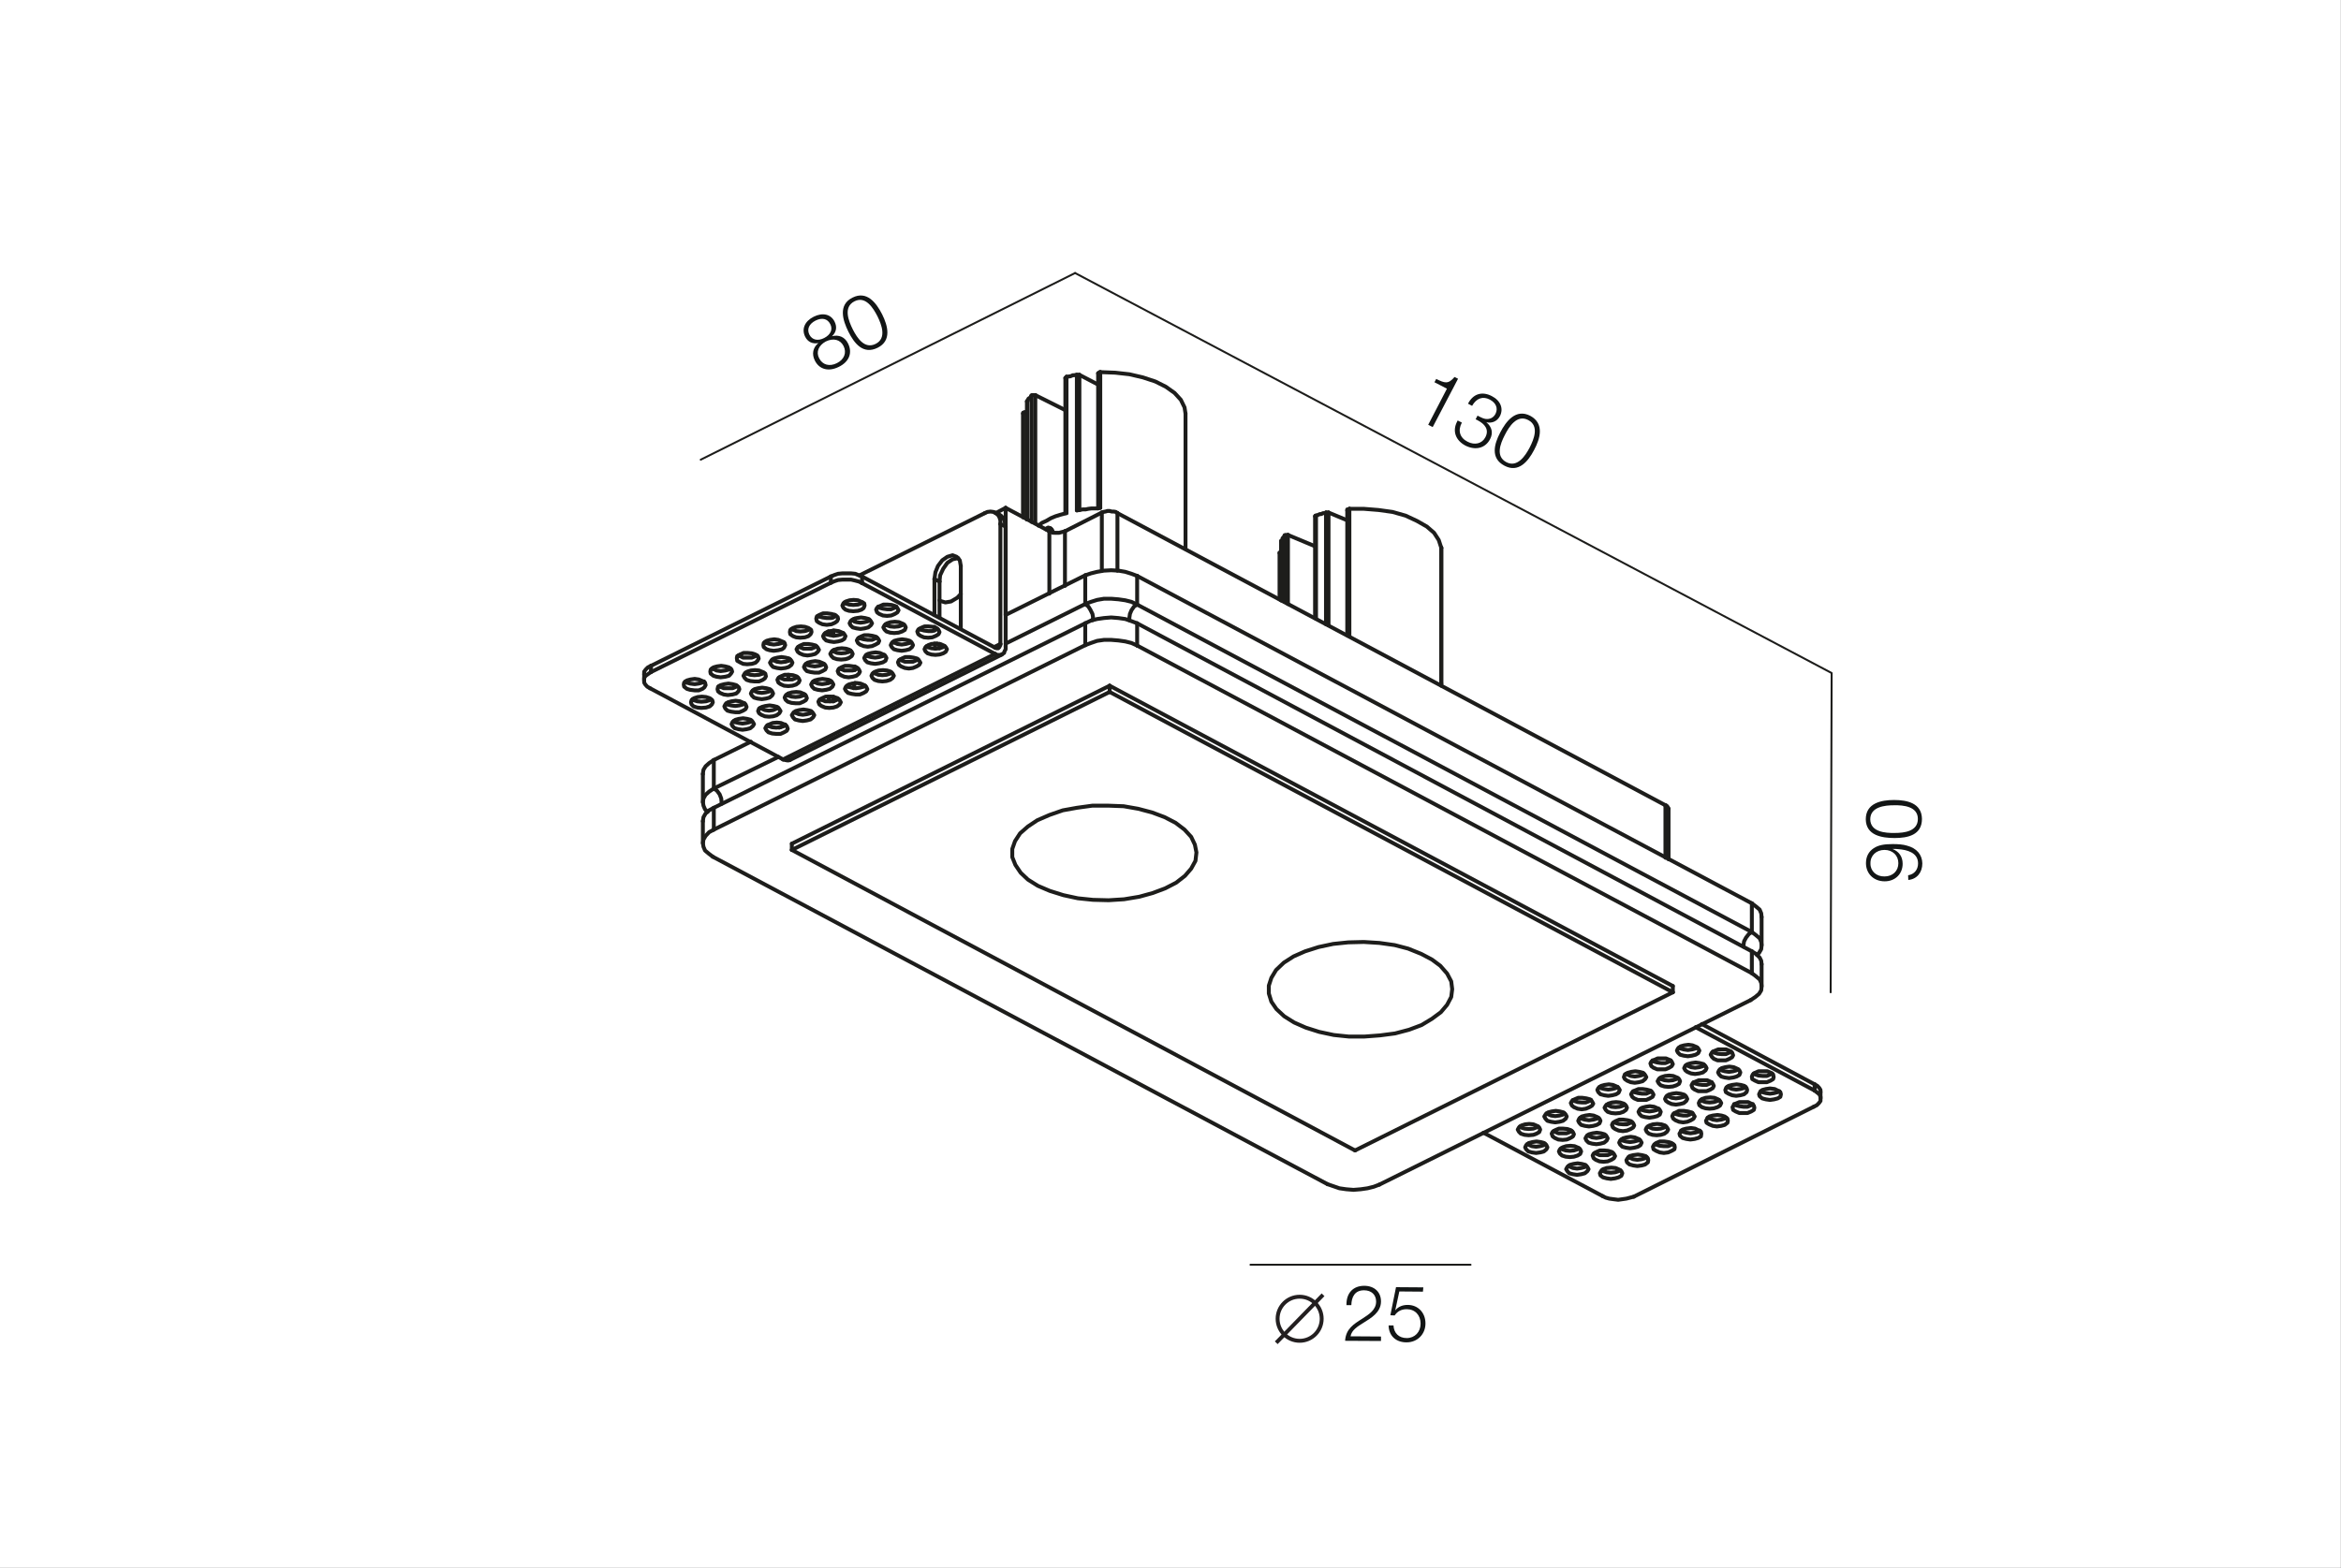 <?xml version="1.0" encoding="utf-8"?>
<!-- Generator: Adobe Illustrator 24.2.3, SVG Export Plug-In . SVG Version: 6.00 Build 0)  -->
<svg version="1.1" id="Слой_1" xmlns="http://www.w3.org/2000/svg" xmlns:xlink="http://www.w3.org/1999/xlink" x="0px" y="0px"
	 viewBox="0 0 1200 804" style="enable-background:new 0 0 1200 804;" xml:space="preserve">
<rect x="0" y="0" width="1200" height="804" fill="#808080" stroke="none"/>
<style type="text/css">
	.st0{fill:#FFFFFF;}
	.st1{fill:none;stroke:#231F20;stroke-width:2;}
	.st2{fill:#121515;}
	.st3{fill:none;stroke:#1D1D1B;stroke-width:2;stroke-linecap:round;stroke-linejoin:round;stroke-miterlimit:10;}
	.st4{fill:none;stroke:#1D1D1B;stroke-linecap:round;stroke-linejoin:round;stroke-miterlimit:10;}
</style>
<rect x="-0.1" y="-0.1" class="st0" width="1200" height="804"/>
<g>
	<line class="st3" x1="425.9" y1="357.2" x2="427.2" y2="357.7"/>
	<line class="st3" x1="480.3" y1="330" x2="481.6" y2="330.8"/>
	<line class="st3" x1="509.6" y1="331.8" x2="512.8" y2="330.2"/>
	<line class="st3" x1="853.7" y1="412.9" x2="853.7" y2="439.8"/>
	<line class="st3" x1="545.9" y1="272.4" x2="545.9" y2="300.4"/>
	<line class="st3" x1="564.8" y1="262.8" x2="564.8" y2="292.6"/>
	<line class="st3" x1="572.8" y1="263.1" x2="572.8" y2="292.6"/>
	<line class="st3" x1="537.9" y1="304.4" x2="537.9" y2="272.4"/>
	<polyline class="st3" points="893.7,485.4 893.7,484.8 894,482.7 895,480.8 896.4,479 898,477.9 	"/>
	<polyline class="st3" points="369.9,412.1 369.9,411.3 369.7,409.4 368.9,407.3 367.5,405.4 365.9,404.3 	"/>
	<polyline class="st3" points="556.3,309.7 557.9,311 558.9,312.6 560,314.8 560.3,316.6 560,318 	"/>
	<polyline class="st3" points="582.9,310 581.3,311 580,312.9 579.2,314.8 578.9,316.9 578.9,318 	"/>
	<line class="st3" x1="526.4" y1="211.3" x2="526.4" y2="266.3"/>
	<line class="st3" x1="530.7" y1="202.6" x2="530.7" y2="268.4"/>
	<line class="st3" x1="553.3" y1="261.5" x2="553.3" y2="192.2"/>
	<line class="st3" x1="528.8" y1="267.6" x2="528.8" y2="202.8"/>
	<line class="st3" x1="526.7" y1="205.5" x2="526.7" y2="266.3"/>
	<line class="st3" x1="524.5" y1="265.2" x2="524.5" y2="211.9"/>
	<line class="st3" x1="660.2" y1="274.3" x2="660.2" y2="309.7"/>
	<line class="st3" x1="681" y1="320.6" x2="681" y2="262.8"/>
	<line class="st3" x1="691.7" y1="260.9" x2="691.7" y2="326.2"/>
	<line class="st3" x1="679.7" y1="320.1" x2="679.7" y2="262.8"/>
	<line class="st3" x1="674.6" y1="264.4" x2="674.6" y2="317.2"/>
	<line class="st3" x1="658.6" y1="308.6" x2="658.6" y2="274.5"/>
	<line class="st3" x1="656.7" y1="277.5" x2="656.7" y2="307.8"/>
	<line class="st3" x1="538.1" y1="272.4" x2="537.9" y2="272.4"/>
	<line class="st3" x1="538.1" y1="272.4" x2="538.1" y2="272.4"/>
	<polyline class="st3" points="536,271.3 536.3,271.1 537.6,270.8 538.7,271.1 539.2,271.9 539.5,272.9 	"/>
	<polyline class="st3" points="830.5,600 829.7,600.5 827.9,601.1 825.7,601.3 823.6,601.1 821.7,600.5 821.2,600 	"/>
	<polyline class="st3" points="813.2,597.9 812.4,598.4 810.5,598.9 808.4,599.2 806.3,598.9 804.4,598.1 803.9,597.9 	"/>
	<polyline class="st3" points="844.1,593.3 843.3,593.9 841.5,594.4 839.3,594.7 837.2,594.4 835.3,593.6 834.8,593.3 	"/>
	<polyline class="st3" points="826.8,591.2 826,591.5 824.1,592.3 822,592.3 819.9,592.3 818,591.5 817.5,591.2 	"/>
	<polyline class="st3" points="809.5,588.8 808.7,589.3 806.8,589.9 804.7,590.1 802.6,589.9 800.7,589.3 800.2,588.8 	"/>
	<polyline class="st3" points="792.2,586.7 791.4,587.2 789.5,587.7 787.4,588 785.2,587.7 783.4,586.9 782.8,586.7 	"/>
	<polyline class="st3" points="857.7,586.7 856.9,586.9 855.1,587.7 852.9,587.7 850.8,587.5 848.9,586.9 848.4,586.7 	"/>
	<polyline class="st3" points="840.4,584.3 839.6,584.8 837.7,585.3 835.6,585.6 833.5,585.3 831.6,584.8 831.1,584.3 	"/>
	<polyline class="st3" points="823.1,582.1 822.3,582.7 820.4,583.2 818.3,583.5 816.1,583.2 814.3,582.4 813.7,582.1 	"/>
	<polyline class="st3" points="805.8,580 805,580.3 803.1,581.1 801,581.1 798.8,581.1 797,580.3 796.4,580 	"/>
	<polyline class="st3" points="871.3,579.7 870.5,580.3 868.7,580.8 866.5,581.1 864.4,580.8 862.5,580.3 861.7,579.7 	"/>
	<polyline class="st3" points="788.4,577.6 787.6,578.1 786,578.7 783.6,578.9 781.5,578.7 779.6,578.1 779.1,577.6 	"/>
	<polyline class="st3" points="854,577.6 853.2,578.1 851.3,578.7 849.2,578.9 847.1,578.7 845.2,577.9 844.7,577.6 	"/>
	<polyline class="st3" points="836.7,575.5 835.9,575.7 834,576.5 831.9,576.5 829.7,576.3 827.9,575.7 827.3,575.5 	"/>
	<polyline class="st3" points="819.3,573.1 818.5,573.6 816.7,574.1 814.5,574.4 812.4,574.1 810.5,573.6 810,573.1 	"/>
	<polyline class="st3" points="884.9,573.1 884.1,573.6 882.3,574.1 880.1,574.4 878,574.1 876.1,573.3 875.3,573.1 	"/>
	<polyline class="st3" points="802,570.9 801.2,571.5 799.4,572 797.2,572.3 795.1,572 793.2,571.2 792.7,570.9 	"/>
	<polyline class="st3" points="867.6,570.7 866.8,571.2 864.9,572 862.8,572 860.7,571.7 858.8,571.2 858.3,570.7 	"/>
	<polyline class="st3" points="850.3,568.5 849.5,569.1 847.6,569.6 845.5,569.9 843.3,569.6 841.5,569.1 840.9,568.5 	"/>
	<polyline class="st3" points="832.9,566.4 832.1,566.9 830.3,567.5 828.1,567.7 826,567.5 824.1,566.7 823.6,566.4 	"/>
	<polyline class="st3" points="898.5,566.1 897.7,566.7 895.8,567.5 893.7,567.5 891.6,567.2 889.7,566.7 888.9,566.1 	"/>
	<polyline class="st3" points="815.6,564 814.8,564.5 812.9,565.3 810.8,565.3 808.7,565.1 806.8,564.5 806.3,564 	"/>
	<polyline class="st3" points="881.2,564 880.4,564.5 878.5,565.1 876.4,565.3 874.3,565.1 872.4,564.5 871.9,564 	"/>
	<polyline class="st3" points="863.9,561.9 863.1,562.4 861.2,562.9 859.1,563.2 856.9,562.9 855.1,562.1 854.5,561.9 	"/>
	<polyline class="st3" points="933.2,560 933.2,558.9 932.6,557.9 931.6,556.8 930.2,556 	"/>
	<polyline class="st3" points="846.5,559.5 845.7,560 843.9,560.8 841.7,560.8 839.6,560.5 837.7,560 837.2,559.5 	"/>
	<polyline class="st3" points="912.1,559.5 911.3,560 909.4,560.5 907.3,560.8 905.2,560.5 903.3,560 902.5,559.5 	"/>
	<polyline class="st3" points="829.2,557.3 828.4,557.9 826.5,558.4 824.4,558.7 822.3,558.4 820.4,557.9 819.9,557.3 	"/>
	<polyline class="st3" points="894.8,557.3 894,557.9 892.1,558.4 890,558.7 887.9,558.4 886,557.6 885.5,557.3 	"/>
	<polyline class="st3" points="877.5,554.9 876.7,555.5 874.8,556.3 872.7,556.3 870.5,556 868.7,555.5 868.1,554.9 	"/>
	<polyline class="st3" points="860.1,552.8 859.3,553.3 857.5,553.9 855.3,554.1 853.2,553.9 851.3,553.3 850.8,552.8 	"/>
	<polyline class="st3" points="842.8,550.7 842,551.2 840.1,551.7 838,552 835.9,551.7 834,550.9 833.5,550.7 	"/>
	<polyline class="st3" points="908.4,550.4 907.6,550.9 905.7,551.7 903.6,551.7 901.4,551.5 899.6,550.9 899,550.4 	"/>
	<polyline class="st3" points="891,548.3 890.2,548.8 888.4,549.3 886.3,549.6 884.1,549.3 882.3,548.8 881.7,548.3 	"/>
	<polyline class="st3" points="873.7,546.1 872.9,546.7 871.1,547.2 868.9,547.5 866.8,547.2 864.9,546.4 864.4,546.1 	"/>
	<polyline class="st3" points="856.4,543.7 855.6,544.3 853.7,545.1 851.6,545.1 849.5,544.8 847.6,544.3 847.1,543.7 	"/>
	<polyline class="st3" points="887.3,539.2 886.5,539.7 884.7,540.5 882.5,540.5 880.4,540.3 878.5,539.7 878,539.2 	"/>
	<polyline class="st3" points="870,537.1 869.2,537.6 867.3,538.1 865.2,538.4 863.1,538.1 861.2,537.6 860.7,537.1 	"/>
	<polyline class="st3" points="787.9,577.3 789,578.1 789.5,579.2 789,580.5 787.6,581.3 786,581.9 783.6,582.1 781.5,581.9 
		779.6,581.3 778.6,580.3 778,579.2 778.6,578.1 779.9,577.1 781.8,576.5 783.9,576.3 786,576.5 787.9,577.3 	"/>
	<polyline class="st3" points="801.5,570.4 802.6,571.5 803.1,572.5 802.6,573.6 801.2,574.7 799.4,575.2 797.2,575.5 795.1,575.2 
		793.2,574.7 792.2,573.6 791.6,572.5 792.2,571.5 793.5,570.4 795.4,569.9 797.5,569.6 799.6,569.9 801.5,570.4 	"/>
	<polyline class="st3" points="815.1,563.7 816.1,564.8 816.7,565.9 816.1,566.9 814.8,567.7 812.9,568.5 810.8,568.8 808.7,568.5 
		806.8,567.7 805.8,566.9 805.2,565.6 805.8,564.5 807.1,563.7 809,562.9 811.1,562.9 813.2,563.2 815.1,563.7 	"/>
	<polyline class="st3" points="828.7,557.1 829.7,557.9 830.3,558.9 829.7,560.3 828.4,561.1 826.5,561.6 824.4,561.9 822.3,561.6 
		820.4,561.1 819.3,560 818.8,558.9 819.3,557.9 820.7,556.8 822.5,556.3 824.7,556 826.8,556.3 828.7,557.1 	"/>
	<polyline class="st3" points="842.3,550.1 843.3,551.2 843.9,552.3 843.3,553.3 842,554.4 840.1,554.9 838,555.2 835.9,554.9 
		834,554.1 832.9,553.3 832.4,552.3 832.9,550.9 834.3,550.1 836.1,549.6 838.3,549.3 840.4,549.6 842.3,550.1 	"/>
	<polyline class="st3" points="855.9,543.5 856.9,544.3 857.5,545.6 856.9,546.7 855.6,547.5 853.7,548.3 851.6,548.3 849.5,548.3 
		847.6,547.5 846.5,546.7 846,545.3 846.5,544.3 847.9,543.5 849.7,542.7 851.9,542.7 854,542.7 855.9,543.5 	"/>
	<polyline class="st3" points="869.5,536.8 870.5,537.6 871.1,538.7 870.5,540 869.2,540.8 867.3,541.3 865.2,541.6 863.1,541.3 
		861.2,540.8 860.1,539.7 859.6,538.7 860.1,537.6 861.5,536.5 863.3,536 865.5,535.7 867.6,536 869.5,536.8 	"/>
	<polyline class="st3" points="791.6,586.1 792.7,587.2 793.2,588.3 792.7,589.3 791.4,590.4 789.5,590.9 787.4,591.2 785.2,590.9 
		783.4,590.4 782.3,589.3 781.8,588.3 782.3,587.2 783.6,586.1 785.5,585.6 787.6,585.3 789.8,585.6 791.6,586.1 	"/>
	<polyline class="st3" points="805.2,579.5 806.3,580.5 806.8,581.6 806.3,582.7 805,583.5 803.1,584.3 801,584.5 798.8,584.3 
		797,583.5 795.9,582.7 795.4,581.3 795.9,580.3 797.2,579.5 799.1,578.7 801.2,578.7 803.4,578.9 805.2,579.5 	"/>
	<polyline class="st3" points="818.8,572.8 819.9,573.6 820.4,574.7 819.9,576 818.5,576.8 816.7,577.3 814.5,577.6 812.4,577.3 
		810.5,576.8 809.5,575.7 809,574.7 809.5,573.6 810.8,572.5 812.7,572 814.8,571.7 816.9,572 818.8,572.8 	"/>
	<polyline class="st3" points="832.4,565.9 833.5,566.9 834,568 833.5,569.1 832.1,570.1 830.3,570.7 828.1,570.9 826,570.7 
		824.1,570.1 823.1,569.1 822.5,568 823.1,566.9 824.4,565.9 826.3,565.3 828.4,565.1 830.5,565.3 832.4,565.9 	"/>
	<polyline class="st3" points="846,559.2 847.1,560.3 847.6,561.3 847.1,562.4 845.7,563.2 843.9,564 841.7,564 839.6,564 
		837.7,563.2 836.7,562.4 836.1,561.1 836.7,560 838,559.2 839.9,558.4 842,558.4 844.1,558.7 846,559.2 	"/>
	<polyline class="st3" points="859.6,552.5 860.7,553.3 861.2,554.4 860.7,555.7 859.3,556.5 857.5,557.1 855.3,557.3 853.2,557.1 
		851.3,556.5 850.3,555.5 849.7,554.4 850.3,553.3 851.6,552.3 853.5,551.7 855.6,551.5 857.7,551.7 859.6,552.5 	"/>
	<polyline class="st3" points="873.2,545.6 874.3,546.7 874.8,547.7 874.3,548.8 872.9,549.9 871.1,550.4 868.9,550.7 866.8,550.4 
		864.9,549.6 863.9,548.8 863.3,547.7 863.9,546.4 865.2,545.6 867.1,545.1 869.2,544.8 871.3,545.1 873.2,545.6 	"/>
	<polyline class="st3" points="886.8,538.9 887.9,539.7 888.4,541.1 887.9,542.1 886.5,542.9 884.7,543.7 882.5,543.7 880.4,543.7 
		878.5,542.9 877.5,541.9 876.9,540.8 877.5,539.7 878.8,538.9 880.7,538.1 882.8,538.1 884.9,538.1 886.8,538.9 	"/>
	<polyline class="st3" points="890.5,548 891.6,548.8 892.1,549.9 891.6,551.2 890.2,552 888.4,552.5 886.3,552.8 884.1,552.5 
		882.3,552 881.2,550.9 880.7,549.9 881.2,548.8 882.5,547.7 884.4,547.2 886.5,546.9 888.7,547.2 890.5,548 	"/>
	<polyline class="st3" points="876.9,554.7 878,555.7 878.5,556.8 878,557.9 876.7,558.7 874.8,559.5 872.7,559.5 870.5,559.5 
		868.7,558.7 867.6,557.9 867.1,556.5 867.6,555.5 868.9,554.7 870.8,553.9 872.9,553.9 875.1,553.9 876.9,554.7 	"/>
	<polyline class="st3" points="863.3,561.3 864.4,562.4 864.9,563.5 864.4,564.5 863.1,565.6 861.2,566.1 859.1,566.4 856.9,566.1 
		855.1,565.3 854,564.5 853.5,563.5 854,562.4 855.3,561.3 857.2,560.8 859.3,560.5 861.5,560.8 863.3,561.3 	"/>
	<polyline class="st3" points="849.7,568.3 850.8,569.1 851.3,570.1 850.8,571.5 849.5,572.3 847.6,572.8 845.5,573.1 843.3,572.8 
		841.5,572.3 840.4,571.2 839.9,570.1 840.4,569.1 841.7,568 843.6,567.5 845.7,567.2 847.9,567.5 849.7,568.3 	"/>
	<polyline class="st3" points="836.1,574.9 837.2,576 837.7,577.1 837.2,578.1 835.9,578.9 834,579.7 831.9,580 829.7,579.7 
		827.9,578.9 826.8,578.1 826.3,576.8 826.8,575.7 828.1,574.9 830,574.1 832.1,574.1 834.3,574.4 836.1,574.9 	"/>
	<polyline class="st3" points="822.5,581.6 823.6,582.7 824.1,583.7 823.6,584.8 822.3,585.9 820.4,586.4 818.3,586.7 816.1,586.4 
		814.3,585.9 813.2,584.8 812.7,583.7 813.2,582.7 814.5,581.6 816.4,581.1 818.5,580.8 820.7,581.1 822.5,581.6 	"/>
	<polyline class="st3" points="809,588.5 810,589.3 810.5,590.4 810,591.7 808.7,592.5 806.8,593.1 804.7,593.3 802.6,593.1 
		800.7,592.5 799.6,591.5 799.1,590.4 799.6,589.3 801,588.3 802.8,587.7 805,587.5 807.1,587.7 809,588.5 	"/>
	<polyline class="st3" points="907.8,550.1 908.9,550.9 909.2,552.3 908.9,553.3 907.6,554.1 905.7,554.9 903.6,554.9 901.4,554.9 
		899.6,554.1 898.2,553.3 898,552 898.5,550.9 899.6,550.1 901.4,549.3 903.8,549.3 906,549.3 907.8,550.1 	"/>
	<polyline class="st3" points="894.2,556.8 895.3,557.9 895.6,558.9 895.3,560 894,561.1 892.1,561.6 890,561.9 887.9,561.6 
		886,560.8 884.7,560 884.4,558.9 884.9,557.6 886,556.8 887.9,556.3 890.2,556 892.4,556.3 894.2,556.8 	"/>
	<polyline class="st3" points="880.7,563.7 881.7,564.5 882.3,565.6 881.7,566.9 880.4,567.7 878.5,568.3 876.4,568.5 874.3,568.3 
		872.4,567.7 871.1,566.7 870.8,565.6 871.3,564.5 872.4,563.5 874.3,562.9 876.7,562.7 878.8,562.9 880.7,563.7 	"/>
	<polyline class="st3" points="867.1,570.4 868.1,571.5 868.7,572.5 868.1,573.6 866.8,574.4 864.9,575.2 862.8,575.5 860.7,575.2 
		858.8,574.4 857.7,573.6 857.2,572.3 857.7,571.2 859.1,570.4 860.7,569.6 863.1,569.6 865.2,569.9 867.1,570.4 	"/>
	<polyline class="st3" points="853.5,577.1 854.5,578.1 855.1,579.2 854.5,580.3 853.2,581.3 851.3,581.9 849.2,582.1 847.1,581.9 
		845.2,581.3 844.1,580.3 843.6,579.2 844.1,578.1 845.5,577.1 847.3,576.5 849.5,576.3 851.6,576.5 853.5,577.1 	"/>
	<polyline class="st3" points="839.9,584 840.9,584.8 841.5,585.9 840.9,587.2 839.6,588 837.7,588.5 835.6,588.8 833.5,588.5 
		831.6,588 830.5,586.9 830,585.9 830.5,584.8 831.9,583.7 833.7,583.2 835.9,582.9 838,583.2 839.9,584 	"/>
	<polyline class="st3" points="826.3,590.7 827.3,591.7 827.9,592.8 827.3,593.9 826,594.7 824.1,595.5 822,595.7 819.9,595.5 
		818,594.7 816.9,593.9 816.4,592.5 816.9,591.5 818.3,590.7 820.1,589.9 822.3,589.9 824.4,590.1 826.3,590.7 	"/>
	<polyline class="st3" points="812.7,597.3 813.7,598.4 814.3,599.5 813.7,600.5 812.4,601.6 810.5,602.1 808.4,602.4 806.3,602.1 
		804.4,601.6 803.4,600.5 802.8,599.5 803.4,598.4 804.7,597.3 806.6,596.8 808.7,596.5 810.8,596.8 812.7,597.3 	"/>
	<polyline class="st3" points="911.3,559.2 912.6,560 912.9,561.1 912.6,562.4 911.3,563.2 909.4,563.7 907.3,564 905.2,563.7 
		903.3,563.2 902,562.1 901.7,561.1 902.2,560 903.3,558.9 905.2,558.4 907.3,558.1 909.7,558.4 911.3,559.2 	"/>
	<polyline class="st3" points="897.7,565.9 899,566.9 899.3,568 899,569.1 897.7,569.9 895.8,570.7 893.7,570.7 891.6,570.7 
		889.7,569.9 888.4,569.1 888.1,567.7 888.7,566.7 889.7,565.9 891.6,565.1 894,565.1 896.1,565.1 897.7,565.9 	"/>
	<polyline class="st3" points="884.1,572.5 885.5,573.6 885.7,574.7 885.5,575.7 884.1,576.8 882.3,577.3 880.1,577.6 878,577.3 
		876.1,576.5 874.8,575.7 874.5,574.7 875.1,573.6 876.1,572.5 878,572 880.4,571.7 882.5,572 884.1,572.5 	"/>
	<polyline class="st3" points="870.5,579.5 871.9,580.3 872.1,581.3 871.9,582.7 870.5,583.5 868.7,584 866.5,584.3 864.4,584 
		862.5,583.5 861.2,582.4 860.9,581.3 861.5,580.3 862.5,579.2 864.4,578.7 866.8,578.4 868.9,578.7 870.5,579.5 	"/>
	<polyline class="st3" points="856.9,586.1 858.3,587.2 858.5,588.3 858.3,589.3 856.9,590.1 855.1,590.9 852.9,591.2 850.8,590.9 
		848.9,590.1 847.6,589.3 847.3,588 847.9,586.9 848.9,586.1 850.8,585.3 853.2,585.3 855.3,585.6 856.9,586.1 	"/>
	<polyline class="st3" points="843.6,592.8 844.7,593.9 844.9,594.9 844.7,596 843.3,597.1 841.5,597.6 839.3,597.9 837.2,597.6 
		835.3,597.1 834,596 833.7,594.9 834.3,593.9 835.3,592.8 837.2,592.3 839.6,592 841.7,592.3 843.6,592.8 	"/>
	<polyline class="st3" points="830,599.7 831.1,600.5 831.6,601.6 831.1,602.9 829.7,603.7 827.9,604.2 825.7,604.5 823.6,604.2 
		821.7,603.7 820.4,602.7 820.1,601.6 820.7,600.5 821.7,599.5 823.6,598.9 826,598.7 828.1,598.9 830,599.7 	"/>
	<line class="st3" x1="929.7" y1="567.5" x2="837.5" y2="613.6"/>
	<polyline class="st3" points="930.2,559.2 931.6,560.3 932.6,561.1 933.2,562.4 933.2,563.5 933.2,564.5 932.4,565.6 931.3,566.7 
		929.7,567.5 	"/>
	<line class="st3" x1="821.5" y1="613.3" x2="760.4" y2="580.8"/>
	<polyline class="st3" points="837.5,613.6 835.6,614.1 833.7,614.6 831.6,614.9 829.5,615.2 827.1,614.9 824.9,614.6 823.1,614.1 
		821.5,613.3 	"/>
	<line class="st3" x1="930.2" y1="559.2" x2="869.2" y2="526.7"/>
	<line class="st3" x1="930.2" y1="556" x2="930.2" y2="559.2"/>
	<line class="st3" x1="930.2" y1="556" x2="872.4" y2="525.1"/>
	<line class="st3" x1="427.2" y1="323.3" x2="427.2" y2="325.4"/>
	<line class="st3" x1="427.2" y1="357.2" x2="427.2" y2="357.7"/>
	<line class="st3" x1="427.2" y1="333.4" x2="427.2" y2="334"/>
	<line class="st3" x1="427.2" y1="325.4" x2="427.2" y2="326"/>
	<line class="st3" x1="424.6" y1="323.8" x2="427.2" y2="325.4"/>
	<line class="st3" x1="427.2" y1="357.7" x2="427.2" y2="359.6"/>
	<polyline class="st3" points="402.7,371.8 401.9,372.3 400.1,372.9 397.9,373.1 395.8,372.9 393.9,372.3 	"/>
	<line class="st3" x1="393.9" y1="372.3" x2="393.4" y2="371.8"/>
	<polyline class="st3" points="491.2,286.2 491,286.2 488.3,286.8 485.6,288.6 483.5,291.6 481.9,295 481.6,298.2 	"/>
	<polyline class="st3" points="385.4,369.7 384.6,370.2 382.7,370.7 380.6,371 378.5,370.7 376.6,370.2 	"/>
	<line class="st3" x1="376.6" y1="370.2" x2="376.1" y2="369.7"/>
	<polyline class="st3" points="416.3,365.2 415.5,365.7 413.6,366.2 411.5,366.5 409.4,366.2 407.5,365.4 	"/>
	<line class="st3" x1="407.5" y1="365.4" x2="407" y2="365.2"/>
	<line class="st3" x1="481.6" y1="330.2" x2="481.6" y2="330.8"/>
	<line class="st3" x1="481.6" y1="298.2" x2="481.6" y2="316.6"/>
	<line class="st3" x1="479" y1="296.9" x2="481.6" y2="298.2"/>
	<polyline class="st3" points="512.5,264.1 513.1,264.4 514.1,265.5 514.9,266.8 515.2,268.4 515.5,270 	"/>
	<polyline class="st3" points="399,363 398.2,363.3 396.3,364.1 394.2,364.4 392.1,364.1 390.2,363.3 	"/>
	<line class="st3" x1="390.2" y1="363.3" x2="389.7" y2="363"/>
	<polyline class="st3" points="381.7,360.6 380.9,361.2 379,361.7 376.9,362 374.7,361.7 372.9,361.2 	"/>
	<line class="st3" x1="372.9" y1="361.2" x2="372.3" y2="360.6"/>
	<polyline class="st3" points="364.3,358.5 363.8,359 361.9,359.6 359.5,359.8 357.4,359.6 355.5,359 	"/>
	<line class="st3" x1="355.5" y1="359" x2="355" y2="358.5"/>
	<polyline class="st3" points="429.9,358.5 429.1,358.8 427.2,359.6 425.1,359.6 423,359.6 421.1,358.8 	"/>
	<line class="st3" x1="421.1" y1="358.8" x2="420.6" y2="358.5"/>
	<polyline class="st3" points="412.6,356.1 411.8,356.6 409.9,357.2 407.8,357.4 405.7,357.2 403.8,356.6 	"/>
	<line class="st3" x1="403.8" y1="356.6" x2="403.3" y2="356.1"/>
	<line class="st3" x1="481.6" y1="330.8" x2="481.6" y2="332.4"/>
	<polyline class="st3" points="395.3,354 394.5,354.5 392.6,355 390.5,355.3 388.3,355 386.5,354.2 	"/>
	<line class="st3" x1="386.5" y1="354.2" x2="385.9" y2="354"/>
	<polyline class="st3" points="377.9,351.8 377.4,352.1 375.5,352.9 373.1,352.9 371,352.9 369.1,352.1 	"/>
	<line class="st3" x1="369.1" y1="352.1" x2="368.6" y2="351.8"/>
	<polyline class="st3" points="443.5,351.6 442.7,352.1 440.8,352.6 438.7,352.9 436.6,352.6 434.7,352.1 	"/>
	<line class="st3" x1="434.7" y1="352.1" x2="434.2" y2="351.6"/>
	<polyline class="st3" points="360.9,349.4 360.1,350 358.2,350.5 356.1,350.8 353.7,350.5 352.1,350 	"/>
	<line class="st3" x1="352.1" y1="350" x2="351.3" y2="349.4"/>
	<polyline class="st3" points="426.2,349.4 425.4,350 423.5,350.5 421.4,350.8 419.2,350.5 417.4,349.7 	"/>
	<line class="st3" x1="417.4" y1="349.7" x2="416.8" y2="349.4"/>
	<polyline class="st3" points="333.7,341.4 332.1,342.2 331,343.3 330.2,344.4 330.2,345.7 	"/>
	<polyline class="st3" points="408.9,347.3 408.1,347.6 406.2,348.4 404.1,348.4 401.9,348.4 400.1,347.6 	"/>
	<line class="st3" x1="400.1" y1="347.6" x2="399.5" y2="347.3"/>
	<polyline class="st3" points="391.5,344.9 391,345.4 389.1,346 386.7,346.2 384.6,346 382.7,345.4 	"/>
	<line class="st3" x1="382.7" y1="345.4" x2="382.2" y2="344.9"/>
	<polyline class="st3" points="457.1,344.9 456.3,345.4 454.4,346 452.3,346.2 450.2,346 448.3,345.2 	"/>
	<line class="st3" x1="448.3" y1="345.2" x2="447.8" y2="344.9"/>
	<polyline class="st3" points="374.5,342.8 373.7,343.3 371.8,343.8 369.4,344.1 367.3,343.8 365.7,343 	"/>
	<line class="st3" x1="365.7" y1="343" x2="364.9" y2="342.8"/>
	<polyline class="st3" points="439.8,342.8 439,343 437.1,343.8 435,343.8 432.8,343.8 431,343 	"/>
	<line class="st3" x1="431" y1="343" x2="430.4" y2="342.8"/>
	<line class="st3" x1="428" y1="315.3" x2="427" y2="316.6"/>
	<line class="st3" x1="438.2" y1="318.8" x2="438.2" y2="317.2"/>
	<line class="st3" x1="438.2" y1="343.6" x2="438.2" y2="341.7"/>
	<line class="st3" x1="437.6" y1="352.9" x2="438.2" y2="350.2"/>
	<polyline class="st3" points="424.6,357.2 425.1,359.3 425.4,359.6 	"/>
	<line class="st3" x1="424.6" y1="348.6" x2="424.6" y2="350.2"/>
	<line class="st3" x1="424.6" y1="323.8" x2="424.6" y2="325.4"/>
	<line class="st3" x1="479" y1="321.4" x2="479" y2="323.3"/>
	<line class="st3" x1="479" y1="296.9" x2="479" y2="315.3"/>
	<polyline class="st3" points="492.5,290.2 492,287.3 490.4,285.5 488.3,284.7 485.6,285.5 483,287.3 480.8,290.2 479.5,293.4 
		479,296.9 	"/>
	<line class="st3" x1="492.5" y1="322.5" x2="492.5" y2="290.2"/>
	<polyline class="st3" points="479,330 479.5,332.1 479.5,332.6 	"/>
	<line class="st3" x1="404.1" y1="355.6" x2="404.1" y2="356.6"/>
	<line class="st3" x1="404.1" y1="346" x2="404.1" y2="348.4"/>
	<line class="st3" x1="404.1" y1="337.7" x2="404.1" y2="338.8"/>
	<polyline class="st3" points="504.8,263.1 506.1,262.5 507.7,262.3 509.3,262.5 510.4,263.1 511.5,263.9 512.3,265.2 512.8,266.8 
		512.8,268.7 	"/>
	<line class="st3" x1="440.6" y1="295" x2="504.8" y2="263.1"/>
	<polyline class="st3" points="422.4,340.4 421.6,340.9 419.8,341.4 417.6,341.7 415.5,341.4 413.6,340.9 	"/>
	<line class="st3" x1="413.6" y1="340.9" x2="413.1" y2="340.4"/>
	<polyline class="st3" points="405.1,338.2 404.3,338.8 402.7,339.3 400.3,339.6 398.2,339.3 396.3,338.5 	"/>
	<line class="st3" x1="396.3" y1="338.5" x2="395.8" y2="338.2"/>
	<polyline class="st3" points="470.7,338.2 469.9,338.5 468,339.3 465.9,339.3 463.8,339.3 461.9,338.5 	"/>
	<line class="st3" x1="461.9" y1="338.5" x2="461.4" y2="338.2"/>
	<polyline class="st3" points="401.4,389.4 402.5,389.7 403.5,389.9 404.3,389.9 404.9,389.7 	"/>
	<polyline class="st3" points="388.1,336.1 387.3,336.4 385.4,337.2 383,337.2 380.9,337.2 379.3,336.4 	"/>
	<line class="st3" x1="379.3" y1="336.4" x2="378.5" y2="336.1"/>
	<polyline class="st3" points="453.4,335.8 452.6,336.4 450.7,336.9 448.6,337.2 446.4,336.9 444.6,336.4 	"/>
	<line class="st3" x1="444.6" y1="336.4" x2="444" y2="335.8"/>
	<polyline class="st3" points="436,333.7 435.2,334.2 433.4,334.8 431.2,335 429.1,334.8 427.2,334 	"/>
	<line class="st3" x1="427.2" y1="334" x2="426.7" y2="333.7"/>
	<polyline class="st3" points="418.7,331.6 417.9,331.8 416,332.6 413.9,332.6 411.8,332.6 409.9,331.8 	"/>
	<line class="st3" x1="409.9" y1="331.8" x2="409.4" y2="331.6"/>
	<polyline class="st3" points="484.3,331.3 483.5,331.8 481.6,332.4 479.5,332.6 477.4,332.4 475.5,331.8 	"/>
	<line class="st3" x1="475.5" y1="331.8" x2="475" y2="331.3"/>
	<polyline class="st3" points="401.7,329.2 400.9,329.7 399,330.2 396.6,330.5 394.5,330.2 392.9,329.7 	"/>
	<line class="st3" x1="392.9" y1="329.7" x2="392.1" y2="329.2"/>
	<polyline class="st3" points="467,329.2 466.2,329.7 464.3,330.2 462.2,330.5 460,330.2 458.2,329.4 	"/>
	<line class="st3" x1="458.2" y1="329.4" x2="457.6" y2="329.2"/>
	<polyline class="st3" points="449.6,327 448.8,327.3 447,328.1 444.8,328.1 442.7,327.8 440.8,327.3 	"/>
	<line class="st3" x1="440.8" y1="327.3" x2="440.3" y2="327"/>
	<polyline class="st3" points="432.3,324.6 431.5,325.2 429.6,325.7 427.5,326 425.4,325.7 423.5,325.2 	"/>
	<line class="st3" x1="423.5" y1="325.2" x2="423" y2="324.6"/>
	<polyline class="st3" points="415,322.5 414.4,323 412.6,323.6 410.2,323.8 408.1,323.6 406.5,322.8 	"/>
	<line class="st3" x1="406.5" y1="322.8" x2="405.7" y2="322.5"/>
	<polyline class="st3" points="480.6,322.5 479.8,322.8 477.9,323.6 475.8,323.6 473.6,323.3 471.8,322.8 	"/>
	<line class="st3" x1="471.8" y1="322.8" x2="471.2" y2="322.5"/>
	<polyline class="st3" points="463.2,320.1 462.4,320.6 460.6,321.2 458.4,321.4 456.3,321.2 454.4,320.6 	"/>
	<line class="st3" x1="454.4" y1="320.6" x2="453.9" y2="320.1"/>
	<polyline class="st3" points="445.9,318 445.1,318.5 443.2,319 441.1,319.3 439,319 437.1,318.2 	"/>
	<line class="st3" x1="437.1" y1="318.2" x2="436.6" y2="318"/>
	<polyline class="st3" points="428.6,315.8 428,316.1 426.2,316.9 423.8,316.9 421.6,316.6 419.8,316.1 	"/>
	<line class="st3" x1="419.8" y1="316.1" x2="419.2" y2="315.8"/>
	<polyline class="st3" points="459.5,311 458.7,311.6 456.8,312.4 454.7,312.4 452.6,312.1 450.7,311.6 	"/>
	<line class="st3" x1="450.7" y1="311.6" x2="450.2" y2="311"/>
	<polyline class="st3" points="442.2,308.9 441.6,309.4 439.8,310 437.4,310.2 435.2,310 433.4,309.4 	"/>
	<line class="st3" x1="433.4" y1="309.4" x2="432.8" y2="308.9"/>
	<line class="st3" x1="510.1" y1="332.1" x2="441.9" y2="295.6"/>
	<line class="st3" x1="515.5" y1="331.6" x2="515.5" y2="270"/>
	<line class="st3" x1="512.8" y1="268.7" x2="515.5" y2="270"/>
	<line class="st3" x1="512.8" y1="268.7" x2="512.8" y2="330.2"/>
	<polyline class="st3" points="512.8,330.2 512.8,330.8 512.5,331.3 512.3,331.8 512,332.1 511.7,332.4 511.2,332.4 510.7,332.4 
		510.1,332.1 	"/>
	<polyline class="st3" points="510.1,335.3 511.2,335.8 512.3,335.8 513.1,335.8 513.9,335.3 514.7,334.8 514.9,334 515.5,332.9 
		515.5,331.6 	"/>
	<line class="st3" x1="425.9" y1="295.6" x2="333.7" y2="341.4"/>
	<line class="st3" x1="333.7" y1="341.4" x2="333.7" y2="344.6"/>
	<line class="st3" x1="425.9" y1="298.8" x2="425.9" y2="295.6"/>
	<line class="st3" x1="441.9" y1="299" x2="441.9" y2="295.6"/>
	<polyline class="st3" points="441.9,295.6 440.3,295 438.4,294.2 436.3,294 433.9,294 431.8,294 429.6,294.2 427.8,294.8 
		425.9,295.6 	"/>
	<polyline class="st3" points="475.5,335 474.4,334 473.9,332.9 474.4,331.8 475.8,330.8 477.4,330.2 479.8,330 481.9,330.2 
		483.8,331 484.8,331.8 485.4,332.9 484.8,334.2 483.5,335 481.6,335.6 479.5,335.8 477.4,335.6 475.5,335 	"/>
	<polyline class="st3" points="461.9,341.7 460.8,340.9 460.3,339.6 460.8,338.5 462.2,337.7 464,336.9 466.2,336.9 468.3,337.2 
		470.2,337.7 471.2,338.8 471.8,339.8 471.2,340.9 469.9,341.7 468,342.5 465.9,342.8 463.8,342.5 461.9,341.7 	"/>
	<polyline class="st3" points="448.3,348.6 447.2,347.6 446.7,346.5 447.2,345.4 448.6,344.4 450.4,343.8 452.6,343.6 454.7,343.8 
		456.6,344.4 457.6,345.4 458.2,346.5 457.6,347.6 456.3,348.6 454.4,349.2 452.3,349.4 450.2,349.2 448.3,348.6 	"/>
	<polyline class="st3" points="434.7,355.3 433.6,354.2 433.1,353.2 433.6,352.1 435,351 436.8,350.5 439,350.2 441.1,350.5 
		443,351.3 444,352.1 444.6,353.4 444,354.5 442.7,355.3 440.8,356.1 438.7,356.1 436.6,355.8 434.7,355.3 	"/>
	<polyline class="st3" points="421.1,362 420,361.2 419.5,359.8 420,358.8 421.4,358 423.2,357.2 425.4,357.2 427.5,357.4 
		429.4,358 430.4,359 431,360.1 430.4,361.2 429.1,362.2 427.2,362.8 425.1,363 423,362.8 421.1,362 	"/>
	<polyline class="st3" points="407.5,368.9 406.5,367.8 405.9,366.7 406.5,365.7 407.8,364.6 409.7,364.1 411.8,363.8 413.9,364.1 
		415.8,364.6 416.8,365.7 417.4,366.7 416.8,367.8 415.5,368.9 413.6,369.4 411.5,369.7 409.4,369.4 407.5,368.9 	"/>
	<polyline class="st3" points="393.9,375.5 392.9,374.5 392.3,373.4 392.9,372.3 394.2,371.5 396.1,370.7 398.2,370.5 400.3,370.7 
		402.2,371.5 403.3,372.3 403.8,373.7 403.3,374.7 401.9,375.5 400.1,376.3 397.9,376.3 395.8,376.1 393.9,375.5 	"/>
	<polyline class="st3" points="471.8,326 470.7,325.2 470.2,323.8 470.7,322.8 472,322 473.9,321.2 476,321.2 478.2,321.4 480,322 
		481.1,323 481.6,324.1 481.1,325.2 479.8,326 477.9,326.8 475.8,327 473.6,326.8 471.8,326 	"/>
	<polyline class="st3" points="458.2,332.9 457.1,331.8 456.6,330.8 457.1,329.7 458.4,328.6 460.3,328.1 462.4,327.8 464.6,328.1 
		466.4,328.6 467.5,329.7 468,330.8 467.5,331.8 466.2,332.9 464.3,333.4 462.2,333.7 460,333.4 458.2,332.9 	"/>
	<polyline class="st3" points="444.6,339.6 443.5,338.5 443,337.4 443.5,336.4 444.8,335.3 446.7,334.8 448.8,334.5 451,334.8 
		452.8,335.6 453.9,336.4 454.4,337.4 453.9,338.8 452.6,339.6 450.7,340.1 448.6,340.4 446.4,340.1 444.6,339.6 	"/>
	<polyline class="st3" points="431,346.2 429.9,345.4 429.4,344.1 429.9,343 431.2,342.2 433.1,341.4 435.2,341.4 437.4,341.7 
		439.2,342.2 440.3,343.3 440.8,344.4 440.3,345.4 439,346.5 437.1,347 435,347.3 432.8,347 431,346.2 	"/>
	<polyline class="st3" points="417.4,353.2 416.3,352.1 415.8,351 416.3,350 417.6,348.9 419.5,348.4 421.6,348.1 423.8,348.4 
		425.6,348.9 426.7,350 427.2,351 426.7,352.1 425.4,353.2 423.5,353.7 421.4,354 419.2,353.7 417.4,353.2 	"/>
	<polyline class="st3" points="403.8,359.8 402.7,358.8 402.2,357.7 402.7,356.6 404.1,355.6 405.9,355 408.1,354.8 410.2,355 
		412.1,355.8 413.1,356.6 413.6,358 413.1,359 411.8,359.8 409.9,360.6 407.8,360.6 405.7,360.4 403.8,359.8 	"/>
	<polyline class="st3" points="390.2,366.5 389.1,365.7 388.6,364.6 389.1,363.3 390.5,362.5 392.3,362 394.5,361.7 396.6,362 
		398.5,362.5 399.5,363.6 400.1,364.6 399.5,365.7 398.2,366.7 396.3,367.3 394.2,367.5 392.1,367.3 390.2,366.5 	"/>
	<polyline class="st3" points="376.6,373.4 375.5,372.3 375,371.3 375.5,370.2 376.9,369.1 378.7,368.6 380.9,368.3 383,368.6 
		384.9,369.1 385.9,370.2 386.5,371.3 385.9,372.3 384.6,373.4 382.7,373.9 380.6,374.2 378.5,373.9 376.6,373.4 	"/>
	<polyline class="st3" points="372.9,364.4 371.8,363.3 371.3,362.2 371.8,361.2 373.1,360.1 375,359.6 377.1,359.3 379.3,359.6 
		381.1,360.4 382.2,361.2 382.7,362.5 382.2,363.6 380.9,364.4 379,365.2 376.9,365.2 374.7,364.9 372.9,364.4 	"/>
	<polyline class="st3" points="386.5,357.7 385.4,356.6 384.9,355.6 385.4,354.5 386.7,353.4 388.6,352.9 390.7,352.6 392.9,352.9 
		394.7,353.4 395.8,354.5 396.3,355.6 395.8,356.6 394.5,357.7 392.6,358.2 390.5,358.5 388.3,358.2 386.5,357.7 	"/>
	<polyline class="st3" points="400.1,350.8 399,350 398.5,348.6 399,347.6 400.3,346.8 402.2,346 404.3,346 406.5,346.2 
		408.3,346.8 409.4,347.8 409.9,348.9 409.4,350 408.1,351 406.2,351.6 404.1,351.8 401.9,351.6 400.1,350.8 	"/>
	<polyline class="st3" points="413.6,344.1 412.6,343 412.1,342 412.6,340.9 413.9,339.8 415.8,339.3 417.9,339 420,339.3 
		421.9,340.1 423,340.9 423.5,342.2 423,343.3 421.6,344.1 419.8,344.9 417.6,344.9 415.5,344.6 413.6,344.1 	"/>
	<polyline class="st3" points="427.2,337.4 426.2,336.4 425.6,335.3 426.2,334.2 427.5,333.2 429.4,332.6 431.5,332.4 433.6,332.6 
		435.5,333.2 436.6,334.2 437.1,335.3 436.6,336.4 435.2,337.4 433.4,338 431.2,338.2 429.1,338 427.2,337.4 	"/>
	<polyline class="st3" points="440.8,330.5 439.8,329.7 439.2,328.4 439.8,327.3 441.1,326.5 443,325.7 445.1,325.7 447.2,326 
		449.1,326.5 450.2,327.6 450.7,328.6 450.2,329.7 448.8,330.5 447,331.3 444.8,331.6 442.7,331.3 440.8,330.5 	"/>
	<polyline class="st3" points="454.4,323.8 453.4,322.8 452.8,321.7 453.4,320.6 454.7,319.6 456.6,319 458.7,318.8 460.8,319 
		462.7,319.8 463.8,320.6 464.3,321.7 463.8,323 462.4,323.8 460.6,324.4 458.4,324.6 456.3,324.4 454.4,323.8 	"/>
	<polyline class="st3" points="355.5,362.2 354.5,361.2 354.2,360.1 354.5,359 355.8,358 357.7,357.4 359.8,357.2 361.9,357.4 
		363.8,358 365.1,359 365.4,360.1 364.9,361.2 363.8,362.2 361.9,362.8 359.5,363 357.4,362.8 355.5,362.2 	"/>
	<polyline class="st3" points="369.1,355.3 368.1,354.5 367.8,353.4 368.1,352.1 369.4,351.3 371.3,350.8 373.4,350.5 375.5,350.8 
		377.4,351.3 378.7,352.4 379,353.4 378.5,354.5 377.4,355.6 375.5,356.1 373.1,356.4 371,356.1 369.1,355.3 	"/>
	<polyline class="st3" points="382.7,348.6 381.7,347.6 381.1,346.5 381.7,345.4 383,344.4 384.9,343.8 387,343.6 389.1,343.8 
		391,344.6 392.3,345.4 392.6,346.8 392.1,347.8 391,348.6 389.1,349.4 386.7,349.4 384.6,349.2 382.7,348.6 	"/>
	<polyline class="st3" points="396.3,342 395.3,340.9 394.7,339.8 395.3,338.8 396.6,337.7 398.5,337.2 400.6,336.9 402.7,337.2 
		404.6,337.7 405.7,338.8 406.2,339.8 405.7,340.9 404.3,342 402.7,342.5 400.3,342.8 398.2,342.5 396.3,342 	"/>
	<polyline class="st3" points="409.9,335 408.9,334.2 408.3,332.9 408.9,331.8 410.2,331 412.1,330.2 414.2,330.2 416.3,330.5 
		418.2,331 419.2,332.1 419.8,333.2 419.2,334.2 417.9,335.3 416,335.8 413.9,336.1 411.8,335.8 409.9,335 	"/>
	<polyline class="st3" points="423.5,328.4 422.4,327.3 421.9,326.2 422.4,325.2 423.8,324.1 425.6,323.6 427.8,323.3 429.9,323.6 
		431.8,324.4 432.8,325.2 433.4,326.2 432.8,327.6 431.5,328.4 429.6,328.9 427.5,329.2 425.4,328.9 423.5,328.4 	"/>
	<polyline class="st3" points="437.1,321.7 436,320.6 435.5,319.6 436,318.5 437.4,317.4 439.2,316.9 441.4,316.6 443.5,316.9 
		445.4,317.4 446.4,318.5 447,319.6 446.4,320.6 445.1,321.7 443.2,322.2 441.1,322.5 439,322.2 437.1,321.7 	"/>
	<polyline class="st3" points="450.7,314.8 449.6,314 449.1,312.6 449.6,311.6 451,310.8 452.8,310 455,310 457.1,310.2 459,310.8 
		460,311.8 460.6,312.9 460,314 458.7,314.8 456.8,315.6 454.7,315.8 452.6,315.6 450.7,314.8 	"/>
	<polyline class="st3" points="352.1,353.2 350.7,352.1 350.5,351 350.7,350 352.1,348.9 353.9,348.4 356.1,348.1 358.2,348.4 
		360.1,349.2 361.4,350 361.7,351.3 361.1,352.4 360.1,353.2 358.2,354 356.1,354 353.7,353.7 352.1,353.2 	"/>
	<polyline class="st3" points="365.7,346.5 364.3,345.4 364.1,344.4 364.3,343.3 365.7,342.2 367.5,341.7 369.7,341.4 371.8,341.7 
		373.7,342.2 375,343.3 375.3,344.4 374.7,345.4 373.7,346.5 371.8,347 369.4,347.3 367.3,347 365.7,346.5 	"/>
	<polyline class="st3" points="379.3,339.6 377.9,338.8 377.7,337.4 377.9,336.4 379.3,335.6 381.1,334.8 383.3,334.8 385.4,335 
		387.3,335.6 388.6,336.6 388.9,337.7 388.3,338.8 387.3,339.8 385.4,340.4 383,340.6 380.9,340.4 379.3,339.6 	"/>
	<polyline class="st3" points="392.9,332.9 391.5,331.8 391.3,330.8 391.5,329.7 392.9,328.6 394.7,328.1 396.9,327.8 399,328.1 
		400.9,328.9 402.2,329.7 402.5,330.8 401.9,332.1 400.9,332.9 399,333.4 396.6,333.7 394.5,333.4 392.9,332.9 	"/>
	<polyline class="st3" points="406.5,326.2 405.1,325.2 404.9,324.1 405.1,323 406.5,322 408.3,321.4 410.5,321.2 412.6,321.4 
		414.4,322 415.8,323 416,324.1 415.5,325.2 414.4,326.2 412.6,326.8 410.2,327 408.1,326.8 406.5,326.2 	"/>
	<polyline class="st3" points="419.8,319.3 418.7,318.5 418.4,317.2 418.7,316.1 420,315.3 421.9,314.5 424,314.5 426.2,314.8 
		428,315.3 429.4,316.4 429.6,317.4 429.1,318.5 428,319.3 426.2,320.1 423.8,320.4 421.6,320.1 419.8,319.3 	"/>
	<polyline class="st3" points="433.4,312.6 432.3,311.6 431.8,310.5 432.3,309.4 433.6,308.4 435.5,307.8 437.6,307.6 439.8,307.8 
		441.6,308.6 443,309.4 443.2,310.5 442.7,311.8 441.6,312.6 439.8,313.2 437.4,313.4 435.2,313.2 433.4,312.6 	"/>
	<line class="st3" x1="333.7" y1="344.6" x2="425.9" y2="298.8"/>
	<polyline class="st3" points="333.2,352.9 331.8,352.1 330.8,351 330.2,350 330.2,348.9 330.2,347.6 331,346.5 332.1,345.7 
		333.7,344.6 	"/>
	<line class="st3" x1="333.2" y1="352.9" x2="401.4" y2="389.4"/>
	<line class="st3" x1="401.4" y1="389.4" x2="510.1" y2="335.3"/>
	<line class="st3" x1="441.9" y1="299" x2="510.1" y2="335.3"/>
	<polyline class="st3" points="425.9,298.8 427.8,298 429.6,297.4 431.8,297.2 433.9,297.2 436.3,297.2 438.4,297.7 440.3,298.2 
		441.9,299 	"/>
	<polyline class="st3" points="853.7,412.9 854.3,413.1 854.8,413.7 855.1,414.2 855.3,414.7 	"/>
	<polyline class="st3" points="903,470.2 902.8,468.3 902,466.4 900.1,464.8 898,463.2 	"/>
	<polyline class="st3" points="898,477.9 900.1,479.5 902,481.1 902.8,483 903,484.8 902.8,486.7 901.7,488.6 900.6,489.6 	"/>
	<polyline class="st3" points="903,494.4 902.8,492.6 902,491 900.1,489.1 898,487.8 	"/>
	<polyline class="st3" points="365.9,389.7 363.5,391.3 361.7,392.9 360.6,394.7 360.3,396.6 360.3,396.9 	"/>
	<polyline class="st3" points="362.7,416.3 361.4,415 360.6,413.1 360.3,411.3 360.6,409.4 361.7,407.5 363.5,405.9 365.9,404.3 	
		"/>
	<polyline class="st3" points="365.9,414.2 363.5,415.5 361.7,417.1 360.6,419 360.3,420.9 360.3,421.1 	"/>
	<polyline class="st3" points="537.9,272.4 538.7,272.7 539.5,272.9 540.5,273.2 541.9,273.2 542.9,273.2 544,272.9 544.8,272.7 
		545.9,272.4 	"/>
	<line class="st3" x1="572.8" y1="263.1" x2="853.7" y2="412.9"/>
	<line class="st3" x1="545.9" y1="272.4" x2="564.8" y2="262.8"/>
	<polyline class="st3" points="564.8,262.8 565.6,262.5 566.7,262.3 567.7,262 568.8,262 569.9,262.3 570.9,262.3 572,262.5 
		572.8,263.1 	"/>
	<line class="st3" x1="515.5" y1="260.4" x2="537.9" y2="272.4"/>
	<line class="st3" x1="694.6" y1="589.9" x2="405.9" y2="435.8"/>
	<line class="st3" x1="857.5" y1="508.8" x2="694.6" y2="589.9"/>
	<polyline class="st3" points="663.4,524.3 658.3,521.1 654.3,517.4 651.7,513.6 650.4,509.4 650.4,505.4 651.7,501.4 654.1,497.4 
		658.1,493.6 663.1,490.4 669,487.8 675.9,485.6 683.4,484 691.1,483.2 699.1,483 707.1,483.5 714.9,484.6 721.8,486.4 728.5,489.1 
		734,492 738.3,495.2 741.8,499.2 743.9,503.2 744.4,507.2 743.9,511.2 741.8,515.2 738.6,519 734,522.4 728.7,525.6 722.3,528 
		715.1,529.9 707.4,530.9 699.4,531.5 691.4,531.5 683.7,530.7 676.2,529.1 669.3,526.9 663.4,524.3 	"/>
	<polyline class="st3" points="532,454.2 526.9,451 523.2,447.5 520.5,443.5 518.9,439.5 518.9,435.3 520.3,431.3 522.9,427.3 
		526.9,423.8 531.7,420.6 537.9,417.9 544.8,415.5 552,414.2 560,413.1 568,413.1 576,413.4 583.4,414.7 590.6,416.6 597,419 
		602.6,421.9 607.2,425.4 610.6,429.1 612.5,433.1 613.3,437.1 612.8,441.4 610.6,445.4 607.4,449.1 602.9,452.6 597.3,455.5 
		590.9,457.9 584,459.8 576.2,461.1 568.3,461.6 560.3,461.4 552.5,460.6 545.1,459 538.1,456.8 532,454.2 	"/>
	<line class="st3" x1="405.9" y1="432.6" x2="405.9" y2="435.8"/>
	<line class="st3" x1="405.9" y1="435.8" x2="568.8" y2="354.8"/>
	<line class="st3" x1="568.8" y1="354.8" x2="857.5" y2="508.8"/>
	<line class="st3" x1="857.5" y1="505.6" x2="857.5" y2="508.8"/>
	<line class="st3" x1="568.8" y1="351.6" x2="568.8" y2="354.8"/>
	<line class="st3" x1="898" y1="463.2" x2="582.9" y2="295.3"/>
	<line class="st3" x1="898" y1="463.2" x2="898" y2="477.9"/>
	<line class="st3" x1="515.5" y1="315.3" x2="556.3" y2="295"/>
	<line class="st3" x1="435.2" y1="334.2" x2="436" y2="333.7"/>
	<polyline class="st3" points="481.6,307.8 481.9,308.1 484.6,308.9 487.5,308.4 490.7,306.5 492.5,304.6 	"/>
	<line class="st3" x1="515.5" y1="260.4" x2="515.5" y2="315.3"/>
	<line class="st3" x1="510.4" y1="263.1" x2="515.5" y2="260.4"/>
	<line class="st3" x1="399.5" y1="373.1" x2="402.5" y2="371.5"/>
	<line class="st3" x1="365.9" y1="389.7" x2="384.9" y2="380.3"/>
	<line class="st3" x1="365.9" y1="404.3" x2="365.9" y2="389.7"/>
	<line class="st3" x1="898" y1="477.9" x2="582.9" y2="310"/>
	<line class="st3" x1="399" y1="388.1" x2="365.9" y2="404.3"/>
	<line class="st3" x1="556.3" y1="309.7" x2="515.5" y2="330"/>
	<polyline class="st3" points="582.9,295.3 580,294.2 576.8,293.2 573.3,292.6 569.6,292.4 565.9,292.6 562.4,293.2 559.2,294 
		556.3,295 	"/>
	<line class="st3" x1="556.3" y1="295" x2="556.3" y2="309.7"/>
	<line class="st3" x1="582.9" y1="310" x2="582.9" y2="295.3"/>
	<line class="st3" x1="898" y1="487.8" x2="582.9" y2="319.6"/>
	<line class="st3" x1="898" y1="487.8" x2="898" y2="499"/>
	<line class="st3" x1="365.9" y1="425.4" x2="365.9" y2="414.2"/>
	<line class="st3" x1="556.3" y1="319.6" x2="365.9" y2="414.2"/>
	<polyline class="st3" points="556.3,309.7 559.2,308.6 562.4,307.6 565.9,307 569.6,307 573.3,307.3 576.8,307.8 580,308.6 
		582.9,310 	"/>
	<line class="st3" x1="405.9" y1="432.6" x2="568.8" y2="351.6"/>
	<line class="st3" x1="568.8" y1="351.6" x2="857.5" y2="505.6"/>
	<line class="st3" x1="365.4" y1="439.3" x2="680.5" y2="607.2"/>
	<polyline class="st3" points="680.5,607.2 683.4,608.2 686.6,609.3 690.1,609.8 693.8,610.1 697.5,609.8 701,609.3 704.2,608.5 
		707.1,607.4 	"/>
	<line class="st3" x1="707.1" y1="607.4" x2="897.4" y2="512.8"/>
	<polyline class="st3" points="897.4,512.8 899.8,511.2 901.7,509.6 902.8,507.8 903,505.9 902.8,504 902,502.2 900.1,500.6 
		898,499 	"/>
	<line class="st3" x1="898" y1="499" x2="582.9" y2="331"/>
	<line class="st3" x1="556.3" y1="330.8" x2="365.9" y2="425.4"/>
	<polyline class="st3" points="365.4,439.3 363.3,437.7 361.4,436.1 360.6,434.2 360.3,432.3 360.6,430.5 361.7,428.6 363.5,426.7 
		365.9,425.4 	"/>
	<line class="st3" x1="582.9" y1="331" x2="582.9" y2="319.6"/>
	<polyline class="st3" points="582.9,319.6 580,318.5 576.8,317.4 573.3,316.9 569.6,316.6 565.9,316.9 562.4,317.4 559.2,318.2 
		556.3,319.6 	"/>
	<line class="st3" x1="556.3" y1="319.6" x2="556.3" y2="330.8"/>
	<polyline class="st3" points="582.9,331 580,329.7 576.8,328.9 573.3,328.4 569.6,328.1 565.9,328.1 562.4,328.6 559.2,329.7 
		556.3,330.8 	"/>
	<line class="st3" x1="526.4" y1="211.3" x2="526.4" y2="211.3"/>
	<polyline class="st3" points="526.4,211.3 526.1,211.3 525.9,211.3 525.6,211.3 525.3,211.3 525.1,211.3 524.8,211.6 524.5,211.6 
		524.5,211.9 	"/>
	<polyline class="st3" points="526.7,205.5 526.7,205.8 526.4,205.8 	"/>
	<line class="st3" x1="546.1" y1="210.3" x2="530.7" y2="202.6"/>
	<polyline class="st3" points="530.7,202.6 530.4,202.6 530.1,202.6 529.9,202.6 529.6,202.6 529.3,202.6 529.1,202.6 529.1,202.8 
		528.8,202.8 	"/>
	<polyline class="st3" points="546.7,193.2 546.4,193.5 546.1,193.8 	"/>
	<line class="st3" x1="562.9" y1="197.2" x2="553.3" y2="192.2"/>
	<polyline class="st3" points="553.3,192.2 553.1,192.2 552.8,192.2 552.5,192.2 552.3,192.2 552,192.2 	"/>
	<polyline class="st3" points="564,190.8 563.7,190.8 563.5,191.1 563.2,191.1 562.9,191.4 	"/>
	<polyline class="st3" points="536,271.3 536.3,271.1 537.3,270.5 538.4,270.8 539.2,271.6 539.7,272.7 539.7,273.2 	"/>
	<polyline class="st3" points="607.7,212.1 607.2,208.9 605.3,205 602.1,201.5 597.6,198.3 592.2,195.6 585.8,193.5 578.9,191.9 
		571.7,191.1 564,190.8 	"/>
	<line class="st3" x1="564" y1="190.8" x2="564" y2="260.4"/>
	<polyline class="st3" points="564,260.4 562.4,260.7 561.1,260.7 559.5,260.7 557.9,260.9 556.5,261.2 554.9,261.2 553.6,261.5 
		552,261.7 	"/>
	<line class="st3" x1="552" y1="261.7" x2="552" y2="192.2"/>
	<polyline class="st3" points="552,192.2 551.5,192.2 550.7,192.4 549.9,192.4 549.3,192.7 548.5,193 548,193 547.2,193.2 
		546.7,193.2 	"/>
	<line class="st3" x1="546.7" y1="193.2" x2="546.7" y2="263.1"/>
	<polyline class="st3" points="546.7,263.1 543.7,263.9 541.1,264.7 538.7,265.7 536.3,267.1 534.1,268.1 532.3,269.5 	"/>
	<polyline class="st3" points="528.8,202.8 528.5,203.1 528.3,203.6 528,203.9 527.5,204.2 527.2,204.4 526.9,205 526.9,205.2 
		526.7,205.5 	"/>
	<line class="st3" x1="524.5" y1="211.9" x2="524.5" y2="212.1"/>
	<polyline class="st3" points="656.7,283.1 656.7,283.1 656.5,283.1 656.2,283.3 655.9,283.3 655.9,283.6 	"/>
	<line class="st3" x1="738.8" y1="280.9" x2="738.8" y2="280.9"/>
	<line class="st3" x1="656.7" y1="277.5" x2="656.7" y2="277.5"/>
	<line class="st3" x1="674.1" y1="280.1" x2="660.2" y2="274.3"/>
	<polyline class="st3" points="660.2,274.3 659.9,274.3 659.7,274.3 659.4,274.3 659.1,274.3 658.9,274.3 658.6,274.5 	"/>
	<polyline class="st3" points="674.6,264.4 674.3,264.4 674.1,264.7 	"/>
	<line class="st3" x1="690.6" y1="266.8" x2="681" y2="262.8"/>
	<polyline class="st3" points="681,262.8 680.7,262.8 680.5,262.8 680.2,262.8 679.9,262.8 679.7,262.8 	"/>
	<polyline class="st3" points="691.7,260.9 691.1,261.2 690.9,261.2 690.6,261.2 690.6,261.5 690.6,261.7 	"/>
	<polyline class="st3" points="738.8,351.6 738.8,351.3 738.8,350.5 	"/>
	<line class="st3" x1="738.8" y1="350.5" x2="738.8" y2="280.9"/>
	<polyline class="st3" points="738.8,280.9 737.5,276.9 735.1,273.2 731.4,270 726.3,267.1 720.5,264.4 713.8,262.5 706.6,261.5 
		699.1,260.9 691.7,260.9 	"/>
	<polyline class="st3" points="679.7,262.8 679.1,263.1 678.3,263.1 677.8,263.3 677.3,263.6 676.5,263.6 675.9,263.9 675.4,264.1 
		674.6,264.4 	"/>
	<polyline class="st3" points="658.6,274.5 658.3,274.8 658.1,275.3 657.8,275.6 657.5,275.9 657.3,276.4 657.3,276.7 657,277.2 
		656.7,277.5 	"/>
	<line class="st3" x1="933.2" y1="563.2" x2="933.2" y2="560"/>
	<line class="st3" x1="512.5" y1="264.1" x2="510.1" y2="262.8"/>
	<line class="st3" x1="330.2" y1="345.7" x2="330.2" y2="348.9"/>
	<line class="st3" x1="404.9" y1="389.7" x2="513.6" y2="335.6"/>
	<line class="st3" x1="855.3" y1="440.6" x2="855.3" y2="414.7"/>
	<line class="st3" x1="903" y1="484.6" x2="903" y2="470.2"/>
	<line class="st3" x1="903" y1="505.6" x2="903" y2="494.4"/>
	<line class="st3" x1="360.3" y1="396.9" x2="360.3" y2="411.3"/>
	<line class="st3" x1="360.3" y1="421.1" x2="360.3" y2="432.3"/>
	<line class="st3" x1="526.4" y1="205.8" x2="526.4" y2="266.3"/>
	<line class="st3" x1="546.1" y1="193.8" x2="546.1" y2="263.1"/>
	<line class="st3" x1="562.9" y1="191.4" x2="562.9" y2="260.7"/>
	<line class="st3" x1="524.5" y1="212.1" x2="524.5" y2="265.2"/>
	<line class="st3" x1="607.7" y1="281.5" x2="607.7" y2="212.1"/>
	<line class="st3" x1="655.9" y1="283.6" x2="655.9" y2="307.3"/>
	<line class="st3" x1="738.8" y1="350.5" x2="738.8" y2="280.9"/>
	<line class="st3" x1="656.7" y1="277.5" x2="656.7" y2="307.8"/>
	<line class="st3" x1="674.1" y1="264.7" x2="674.1" y2="316.9"/>
	<line class="st3" x1="690.6" y1="261.7" x2="690.6" y2="325.7"/>
</g>
<g>
	<g>
		<path class="st2" d="M734.4,219l-2.3-1.2l9.6-18.5l-6.4-3.3l0.9-1.7c4.3,2.1,6.1,2.9,9.4-1l1.8,0.9L734.4,219z"/>
		<path class="st2" d="M764.7,203.1c4.5,2.3,6.1,6.4,4.2,10.2c-1.4,2.7-4.1,3.9-7,3.2c2.9,2.4,3.6,5.5,1.9,8.7
			c-2.4,4.6-7.4,5.9-12.6,3.3c-5.1-2.7-6.8-7.5-4.3-12.3l0.3-0.6l2.2,1.1l-0.1,0.1c-2.1,4-1,7.7,3,9.7c3.6,1.9,7.4,1,9.1-2.3
			c2.1-4-0.4-6.8-3.8-8.6c-0.5-0.2-0.7-0.4-1.2-0.6l1-1.9l0.9,0.5c1.4,0.7,2.1,1,3.2,1.2c2.3,0.3,4.1-0.7,5.1-2.6
			c1.4-2.8,0.3-5.6-2.9-7.3c-3.6-1.9-6.9-0.7-9.1,3.2l-2.1-1.1C755.1,201.9,759.7,200.5,764.7,203.1z"/>
		<path class="st2" d="M786.4,230.7c-3.1,6-8.1,11.9-15.2,8.1c-7.3-3.8-5.3-11.1-2.2-17c3-5.8,8-12.4,15.4-8.6
			C791.8,217.2,789.5,224.9,786.4,230.7z M771.3,223.2c-2.2,4.3-4.8,10.8,0.9,13.8c5.6,2.9,9.7-3.3,11.9-7.5
			c2.2-4.3,5-11.1-0.7-14.1C777.6,212.3,773.5,218.8,771.3,223.2z"/>
	</g>
</g>
<g>
	<g>
		<path class="st2" d="M978.1,448.8c3.2-0.5,5.1-2.9,5.1-6.1c0-5.6-5.8-7-10.2-7.3c-0.9-0.1-1-0.1-2.1-0.1l-0.8,0
			c3.3,1.3,5.2,3.9,5.2,7.6c0,5.2-3.8,9-9.2,9c-5.6,0-9.6-3.9-9.6-9.3c0-3.4,1.4-6,4-7.7c2.3-1.5,5.1-2.1,9.7-2.1
			c2.8,0,5.4,0.2,7.3,0.8c5,1.3,7.8,4.6,7.9,9.1c0,4.7-2.8,8.1-7.2,8.5L978.1,448.8z M966,449.4c4.2,0,7.1-2.8,7.1-6.8
			c0-4-3-6.8-7.1-6.8c-4.2,0-7.3,2.9-7.2,6.9C958.7,446.6,961.8,449.5,966,449.4z"/>
		<path class="st2" d="M970.9,410.2c6.7,0,14.2,1.6,14.3,9.7c0,8.3-7.3,9.8-14,9.8c-6.5,0-14.7-1.3-14.8-9.6
			C956.4,411.8,964.3,410.2,970.9,410.2z M971.3,427.1c4.8,0,11.8-0.8,11.8-7.2c0-6.4-7.4-7.1-12.2-7c-4.8,0-12.2,0.8-12.2,7.2
			C958.8,426.6,966.4,427.2,971.3,427.1z"/>
	</g>
</g>
<polyline class="st4" points="551.1,140 938.9,345.1 938.4,508.8 "/>
<line class="st4" x1="551.1" y1="140" x2="359.2" y2="235.7"/>
<g>
	<g>
		<path class="st2" d="M412.7,172.6c-1.9-3.9-0.2-7.9,4.4-10.2c4.6-2.3,8.8-1.3,10.7,2.5c1.4,2.8,0.9,5.4-1.3,7.5
			c3.5-0.9,6.6,0.4,8.2,3.7c2.4,4.8,0.6,9.4-4.7,12c-5.2,2.6-10,1.4-12.3-3.2c-1.7-3.4-1-6.7,1.8-9
			C416.5,176.5,414,175.3,412.7,172.6z M414.9,171.6c1.4,2.7,4.3,3.4,7.6,1.7c3.3-1.7,4.5-4.4,3.1-7.1c-1.4-2.8-4.2-3.5-7.6-1.8
			C414.7,166.1,413.5,168.8,414.9,171.6z M419.9,183.7c1.7,3.4,5.3,4.4,9.1,2.5c3.8-1.9,5.1-5.4,3.4-8.8c-1.7-3.3-5.2-4.2-9.1-2.3
			C419.6,177.1,418.2,180.5,419.9,183.7z"/>
		<path class="st2" d="M452.2,161.2c3,6,4.9,13.5-2.3,17.1c-7.4,3.7-12-2.2-15-8.2c-2.9-5.8-5.4-13.8,2.1-17.5
			C444.4,148.9,449.2,155.3,452.2,161.2z M437.2,169c2.2,4.3,6,10.2,11.7,7.3c5.7-2.9,3-9.8,0.9-14.1c-2.2-4.3-6.1-10.6-11.8-7.7
			C432.1,157.5,435,164.6,437.2,169z"/>
	</g>
</g>
<g>
	<g>
		<ellipse class="st1" cx="666.2" cy="676.2" rx="11.3" ry="11.3"/>
		<line class="st1" x1="678.2" y1="663.9" x2="654.2" y2="688.5"/>
	</g>
</g>
<g>
	<g>
		<path class="st2" d="M707.9,687.6l-18.4-0.1c0.4-6.1,4.3-8.5,8.9-11.4c3.2-2.1,7-4.4,7-8.7c0-3.5-2.4-5.8-6.2-5.8
			c-4.8,0-6.4,3.5-6.5,7.6l-2.5,0l0-0.4c0-5.9,3.5-9.5,9.1-9.5c5.2,0,8.6,3.2,8.6,8c0,5.6-5,8.5-9.2,11.1c-2.7,1.7-5.9,3.6-6.4,6.8
			c0.3,0,0.5,0,0.7,0l14.9,0.1L707.9,687.6z"/>
		<path class="st2" d="M729.4,662.3l-12.1-0.1l-2.1,9.7c1.6-2,3.9-2.8,6.4-2.8c5.3,0,9.1,4,9.1,9.5c0,5.5-4.1,9.7-9.7,9.7
			c-5.5,0-9.1-3.4-9.2-8.7l2.5,0c0.2,3.9,2.7,6.5,6.8,6.5c4.1,0,7.1-3.1,7.1-7.4c0-4.4-2.9-7.4-7.1-7.4c-2.7,0-4.7,1-6.2,3.2
			l-2.2-0.1l2.9-14.4l14,0.1L729.4,662.3z"/>
	</g>
</g>
<line class="st4" x1="641" y1="648.5" x2="753.8" y2="648.5"/>
</svg>
